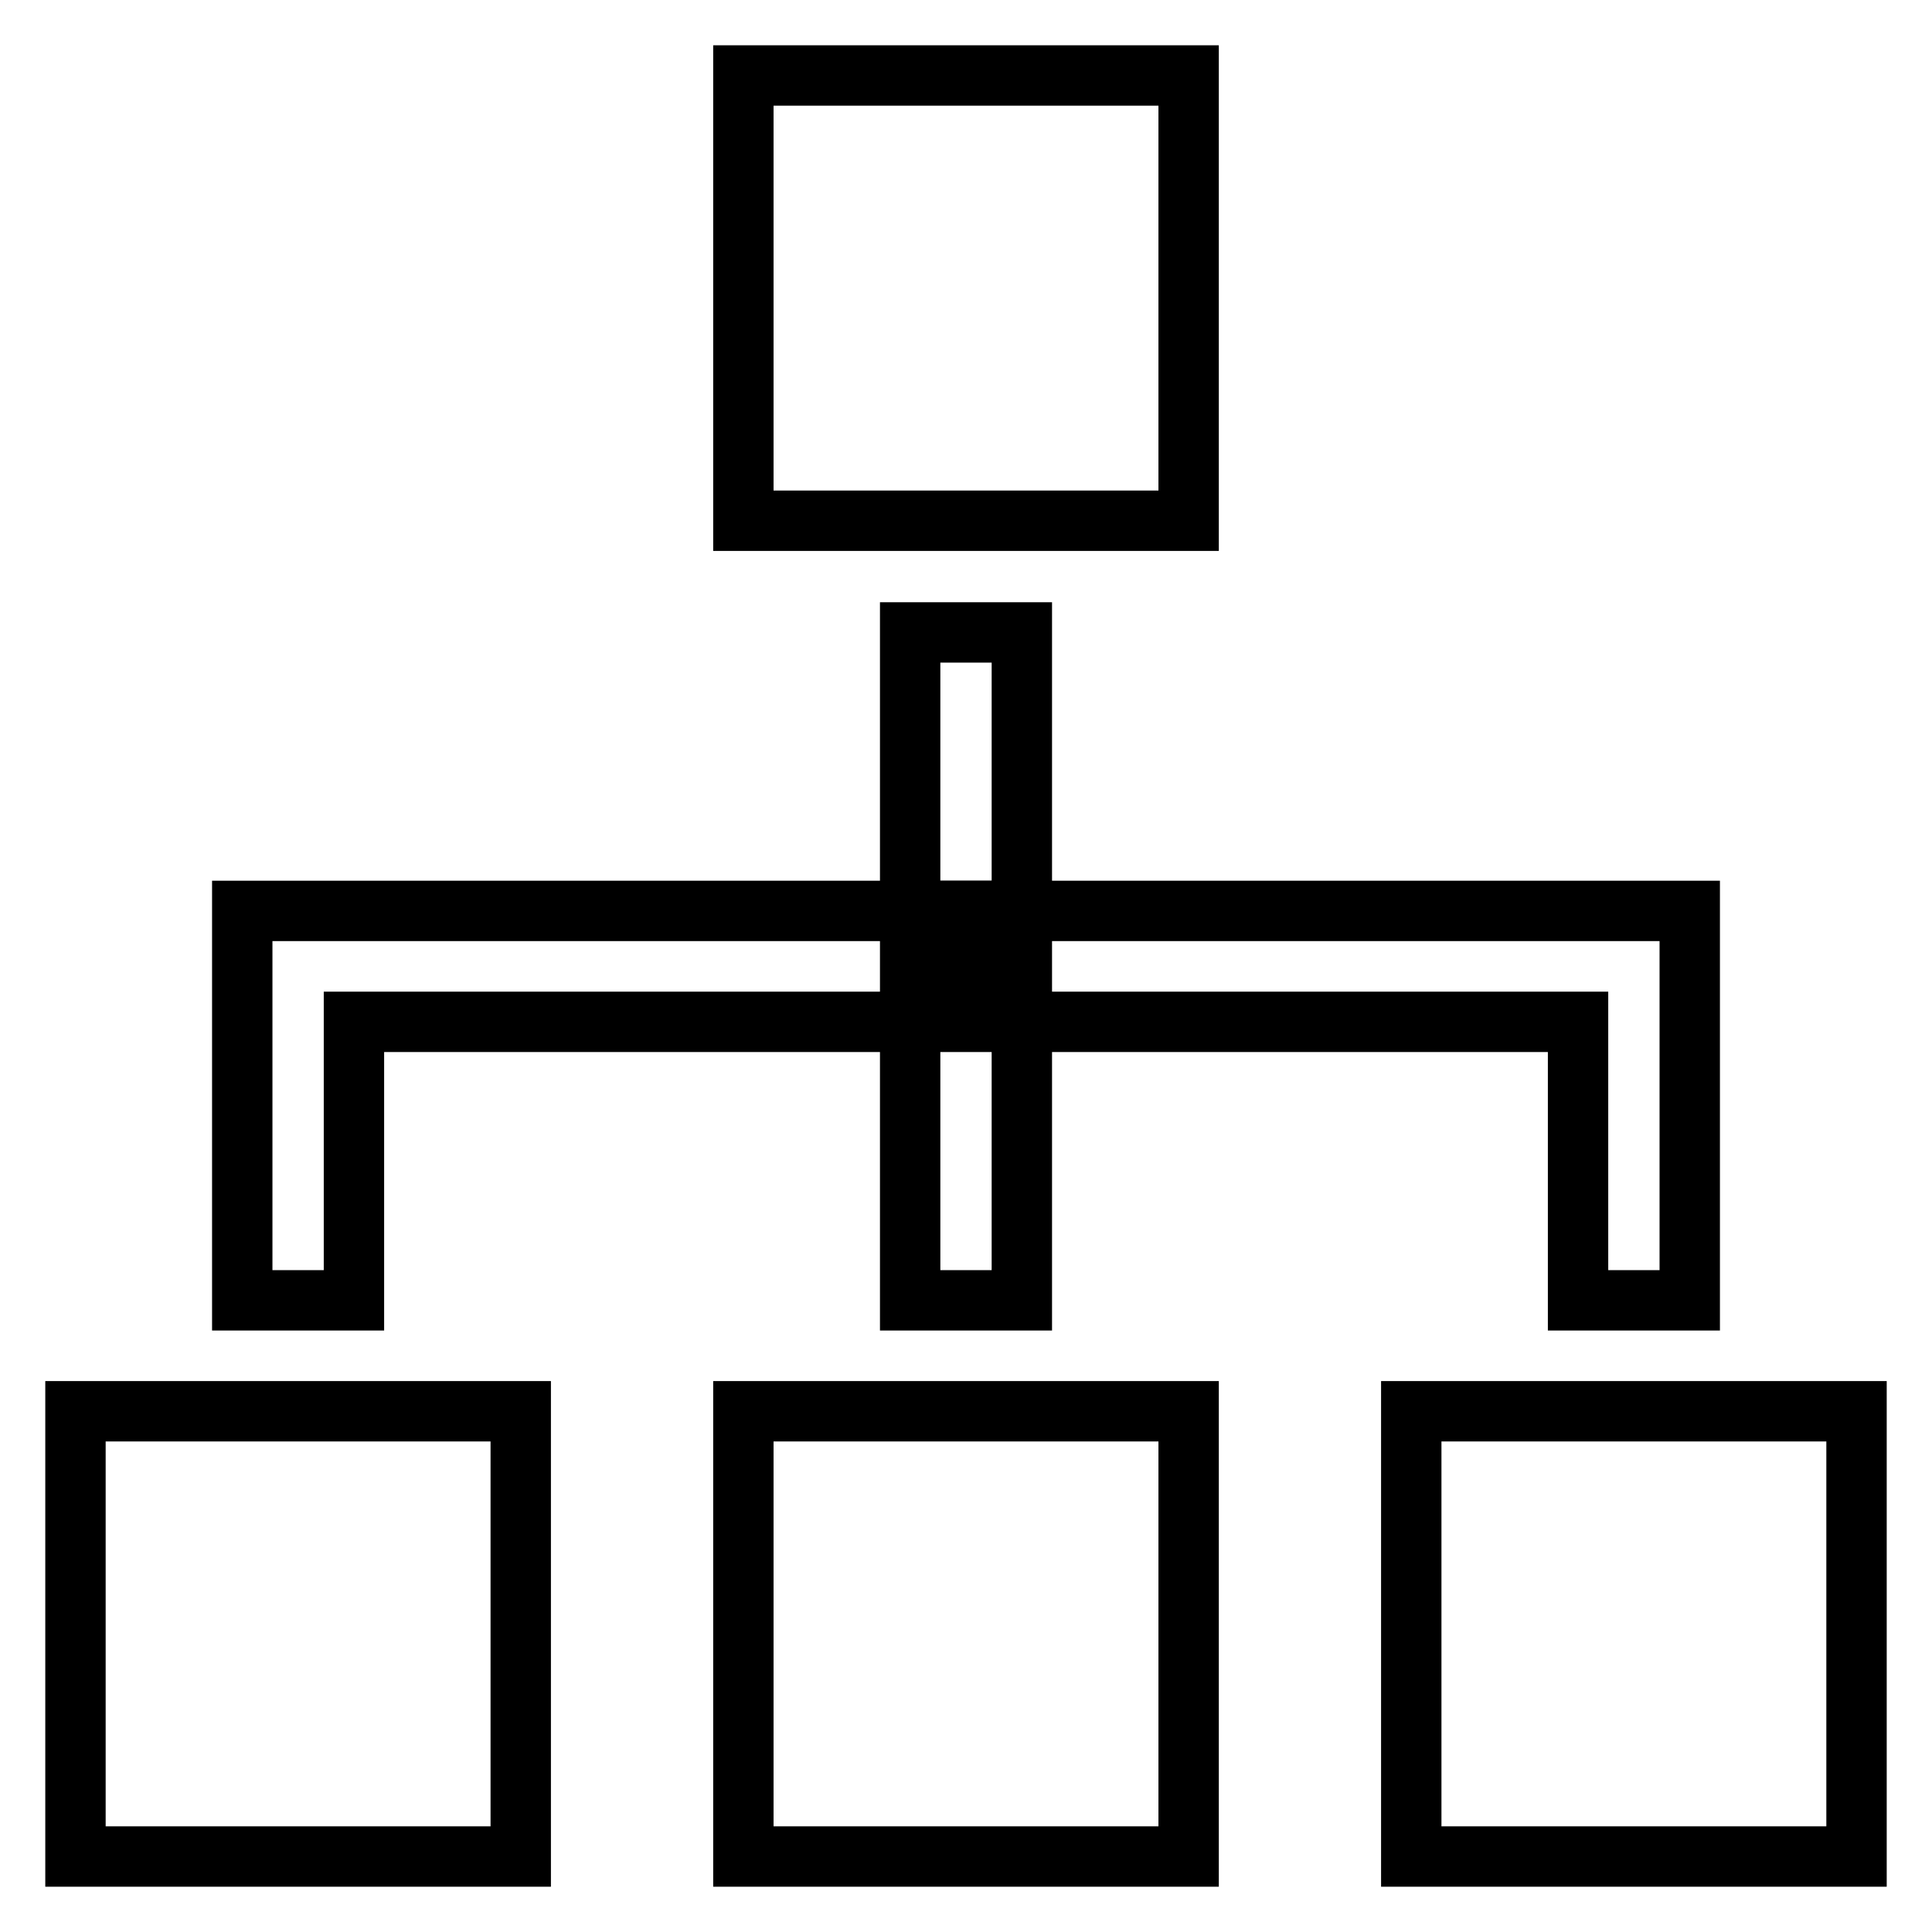 <?xml version="1.0" encoding="utf-8"?>
<!-- Svg Vector Icons : http://www.onlinewebfonts.com/icon -->
<!DOCTYPE svg PUBLIC "-//W3C//DTD SVG 1.1//EN" "http://www.w3.org/Graphics/SVG/1.1/DTD/svg11.dtd">
<svg version="1.1" xmlns="http://www.w3.org/2000/svg" xmlns:xlink="http://www.w3.org/1999/xlink" x="0px" y="0px" viewBox="0 0 256 256" enable-background="new 0 0 256 256" xml:space="preserve">
<g> <path stroke-width="8" fill-opacity="0" stroke="#000000"  d="M98.5,187h59v59h-59V187z M98.5,10h59v59h-59V10z M187,187h59v59h-59V187z M10,187h59v59H10V187z  M120.6,83.8h14.8v36.9h-14.8V83.8z M120.6,128h14.8v44.3h-14.8V128z"/> <path stroke-width="8" fill-opacity="0" stroke="#000000"  d="M223.9,172.3h-14.8v-36.9H46.9v36.9H32.1v-51.6h191.8V172.3z"/></g>
</svg>